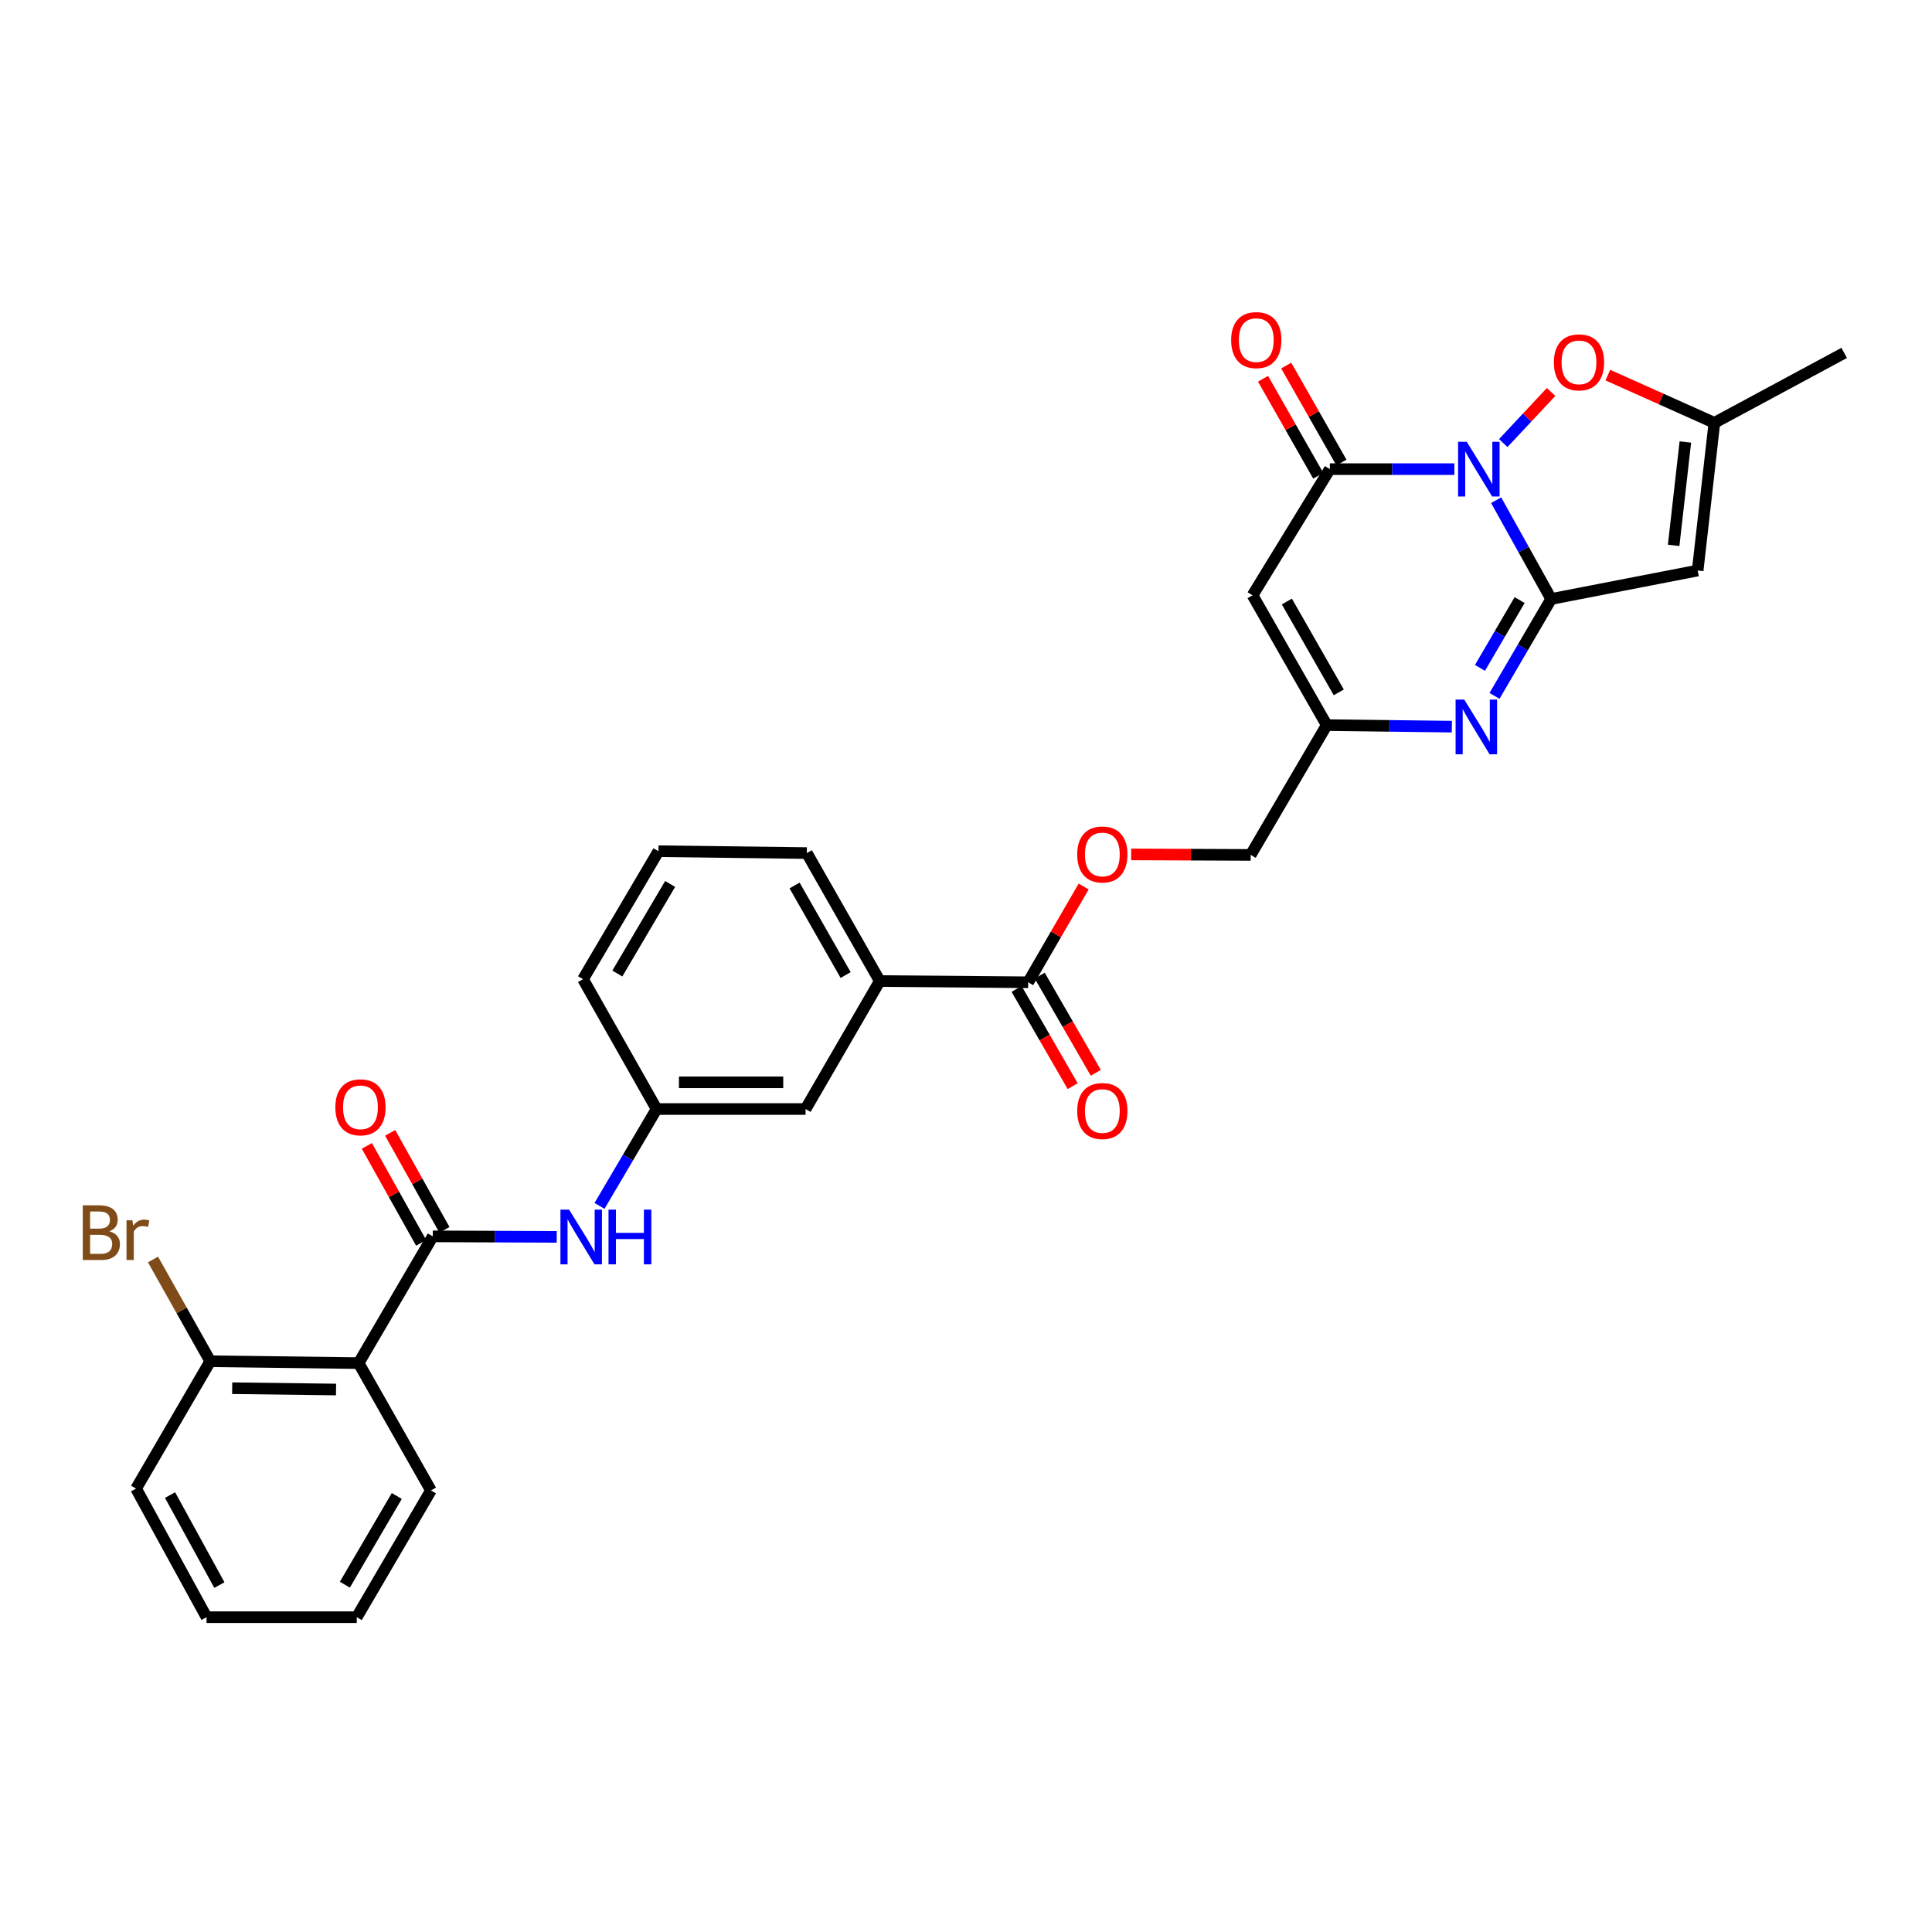 <?xml version='1.0' encoding='iso-8859-1'?>
<svg version='1.1' baseProfile='full'
              xmlns='http://www.w3.org/2000/svg'
                      xmlns:rdkit='http://www.rdkit.org/xml'
                      xmlns:xlink='http://www.w3.org/1999/xlink'
                  xml:space='preserve'
width='1000px' height='1000px' viewBox='0 0 1000 1000'>
<!-- END OF HEADER -->
<rect style='opacity:1.0;fill:#FFFFFF;stroke:none' width='1000' height='1000' x='0' y='0'> </rect>
<path class='bond-0' d='M 774.403,258.909 L 788.641,284.473' style='fill:none;fill-rule:evenodd;stroke:#0000FF;stroke-width:6px;stroke-linecap:butt;stroke-linejoin:miter;stroke-opacity:1' />
<path class='bond-0' d='M 788.641,284.473 L 802.88,310.036' style='fill:none;fill-rule:evenodd;stroke:#000000;stroke-width:6px;stroke-linecap:butt;stroke-linejoin:miter;stroke-opacity:1' />
<path class='bond-1' d='M 752.777,242.825 L 720.548,242.825' style='fill:none;fill-rule:evenodd;stroke:#0000FF;stroke-width:6px;stroke-linecap:butt;stroke-linejoin:miter;stroke-opacity:1' />
<path class='bond-1' d='M 720.548,242.825 L 688.319,242.825' style='fill:none;fill-rule:evenodd;stroke:#000000;stroke-width:6px;stroke-linecap:butt;stroke-linejoin:miter;stroke-opacity:1' />
<path class='bond-6' d='M 778.081,229.333 L 790.466,216.108' style='fill:none;fill-rule:evenodd;stroke:#0000FF;stroke-width:6px;stroke-linecap:butt;stroke-linejoin:miter;stroke-opacity:1' />
<path class='bond-6' d='M 790.466,216.108 L 802.85,202.884' style='fill:none;fill-rule:evenodd;stroke:#FF0000;stroke-width:6px;stroke-linecap:butt;stroke-linejoin:miter;stroke-opacity:1' />
<path class='bond-2' d='M 802.88,310.036 L 788.218,335.115' style='fill:none;fill-rule:evenodd;stroke:#000000;stroke-width:6px;stroke-linecap:butt;stroke-linejoin:miter;stroke-opacity:1' />
<path class='bond-2' d='M 788.218,335.115 L 773.555,360.194' style='fill:none;fill-rule:evenodd;stroke:#0000FF;stroke-width:6px;stroke-linecap:butt;stroke-linejoin:miter;stroke-opacity:1' />
<path class='bond-2' d='M 786.556,310.588 L 776.292,328.143' style='fill:none;fill-rule:evenodd;stroke:#000000;stroke-width:6px;stroke-linecap:butt;stroke-linejoin:miter;stroke-opacity:1' />
<path class='bond-2' d='M 776.292,328.143 L 766.029,345.699' style='fill:none;fill-rule:evenodd;stroke:#0000FF;stroke-width:6px;stroke-linecap:butt;stroke-linejoin:miter;stroke-opacity:1' />
<path class='bond-3' d='M 802.88,310.036 L 878.709,295.309' style='fill:none;fill-rule:evenodd;stroke:#000000;stroke-width:6px;stroke-linecap:butt;stroke-linejoin:miter;stroke-opacity:1' />
<path class='bond-4' d='M 688.319,242.825 L 648.321,308.118' style='fill:none;fill-rule:evenodd;stroke:#000000;stroke-width:6px;stroke-linecap:butt;stroke-linejoin:miter;stroke-opacity:1' />
<path class='bond-13' d='M 694.321,239.408 L 680.034,214.314' style='fill:none;fill-rule:evenodd;stroke:#000000;stroke-width:6px;stroke-linecap:butt;stroke-linejoin:miter;stroke-opacity:1' />
<path class='bond-13' d='M 680.034,214.314 L 665.748,189.219' style='fill:none;fill-rule:evenodd;stroke:#FF0000;stroke-width:6px;stroke-linecap:butt;stroke-linejoin:miter;stroke-opacity:1' />
<path class='bond-13' d='M 682.317,246.243 L 668.03,221.148' style='fill:none;fill-rule:evenodd;stroke:#000000;stroke-width:6px;stroke-linecap:butt;stroke-linejoin:miter;stroke-opacity:1' />
<path class='bond-13' d='M 668.03,221.148 L 653.743,196.053' style='fill:none;fill-rule:evenodd;stroke:#FF0000;stroke-width:6px;stroke-linecap:butt;stroke-linejoin:miter;stroke-opacity:1' />
<path class='bond-31' d='M 751.479,376.114 L 719.097,375.71' style='fill:none;fill-rule:evenodd;stroke:#0000FF;stroke-width:6px;stroke-linecap:butt;stroke-linejoin:miter;stroke-opacity:1' />
<path class='bond-31' d='M 719.097,375.71 L 686.715,375.306' style='fill:none;fill-rule:evenodd;stroke:#000000;stroke-width:6px;stroke-linecap:butt;stroke-linejoin:miter;stroke-opacity:1' />
<path class='bond-30' d='M 878.709,295.309 L 887.358,218.851' style='fill:none;fill-rule:evenodd;stroke:#000000;stroke-width:6px;stroke-linecap:butt;stroke-linejoin:miter;stroke-opacity:1' />
<path class='bond-30' d='M 866.28,282.288 L 872.334,228.767' style='fill:none;fill-rule:evenodd;stroke:#000000;stroke-width:6px;stroke-linecap:butt;stroke-linejoin:miter;stroke-opacity:1' />
<path class='bond-8' d='M 648.321,308.118 L 686.715,375.306' style='fill:none;fill-rule:evenodd;stroke:#000000;stroke-width:6px;stroke-linecap:butt;stroke-linejoin:miter;stroke-opacity:1' />
<path class='bond-8' d='M 666.073,311.342 L 692.949,358.374' style='fill:none;fill-rule:evenodd;stroke:#000000;stroke-width:6px;stroke-linecap:butt;stroke-linejoin:miter;stroke-opacity:1' />
<path class='bond-5' d='M 224.013,639.936 L 256.088,640.07' style='fill:none;fill-rule:evenodd;stroke:#000000;stroke-width:6px;stroke-linecap:butt;stroke-linejoin:miter;stroke-opacity:1' />
<path class='bond-5' d='M 256.088,640.07 L 288.164,640.205' style='fill:none;fill-rule:evenodd;stroke:#0000FF;stroke-width:6px;stroke-linecap:butt;stroke-linejoin:miter;stroke-opacity:1' />
<path class='bond-7' d='M 224.013,639.936 L 185.626,705.543' style='fill:none;fill-rule:evenodd;stroke:#000000;stroke-width:6px;stroke-linecap:butt;stroke-linejoin:miter;stroke-opacity:1' />
<path class='bond-16' d='M 230.04,636.562 L 215.99,611.464' style='fill:none;fill-rule:evenodd;stroke:#000000;stroke-width:6px;stroke-linecap:butt;stroke-linejoin:miter;stroke-opacity:1' />
<path class='bond-16' d='M 215.99,611.464 L 201.94,586.365' style='fill:none;fill-rule:evenodd;stroke:#FF0000;stroke-width:6px;stroke-linecap:butt;stroke-linejoin:miter;stroke-opacity:1' />
<path class='bond-16' d='M 217.986,643.31 L 203.936,618.211' style='fill:none;fill-rule:evenodd;stroke:#000000;stroke-width:6px;stroke-linecap:butt;stroke-linejoin:miter;stroke-opacity:1' />
<path class='bond-16' d='M 203.936,618.211 L 189.886,593.112' style='fill:none;fill-rule:evenodd;stroke:#FF0000;stroke-width:6px;stroke-linecap:butt;stroke-linejoin:miter;stroke-opacity:1' />
<path class='bond-9' d='M 832.204,194.152 L 859.781,206.502' style='fill:none;fill-rule:evenodd;stroke:#FF0000;stroke-width:6px;stroke-linecap:butt;stroke-linejoin:miter;stroke-opacity:1' />
<path class='bond-9' d='M 859.781,206.502 L 887.358,218.851' style='fill:none;fill-rule:evenodd;stroke:#000000;stroke-width:6px;stroke-linecap:butt;stroke-linejoin:miter;stroke-opacity:1' />
<path class='bond-15' d='M 185.626,705.543 L 108.83,704.576' style='fill:none;fill-rule:evenodd;stroke:#000000;stroke-width:6px;stroke-linecap:butt;stroke-linejoin:miter;stroke-opacity:1' />
<path class='bond-15' d='M 173.933,719.21 L 120.176,718.533' style='fill:none;fill-rule:evenodd;stroke:#000000;stroke-width:6px;stroke-linecap:butt;stroke-linejoin:miter;stroke-opacity:1' />
<path class='bond-22' d='M 185.626,705.543 L 223.061,771.449' style='fill:none;fill-rule:evenodd;stroke:#000000;stroke-width:6px;stroke-linecap:butt;stroke-linejoin:miter;stroke-opacity:1' />
<path class='bond-20' d='M 686.715,375.306 L 647.354,442.501' style='fill:none;fill-rule:evenodd;stroke:#000000;stroke-width:6px;stroke-linecap:butt;stroke-linejoin:miter;stroke-opacity:1' />
<path class='bond-23' d='M 887.358,218.851 L 954.545,182.667' style='fill:none;fill-rule:evenodd;stroke:#000000;stroke-width:6px;stroke-linecap:butt;stroke-linejoin:miter;stroke-opacity:1' />
<path class='bond-10' d='M 532.171,508.423 L 546.536,483.642' style='fill:none;fill-rule:evenodd;stroke:#000000;stroke-width:6px;stroke-linecap:butt;stroke-linejoin:miter;stroke-opacity:1' />
<path class='bond-10' d='M 546.536,483.642 L 560.9,458.86' style='fill:none;fill-rule:evenodd;stroke:#FF0000;stroke-width:6px;stroke-linecap:butt;stroke-linejoin:miter;stroke-opacity:1' />
<path class='bond-12' d='M 532.171,508.423 L 455.368,507.786' style='fill:none;fill-rule:evenodd;stroke:#000000;stroke-width:6px;stroke-linecap:butt;stroke-linejoin:miter;stroke-opacity:1' />
<path class='bond-19' d='M 526.189,511.874 L 540.701,537.033' style='fill:none;fill-rule:evenodd;stroke:#000000;stroke-width:6px;stroke-linecap:butt;stroke-linejoin:miter;stroke-opacity:1' />
<path class='bond-19' d='M 540.701,537.033 L 555.214,562.191' style='fill:none;fill-rule:evenodd;stroke:#FF0000;stroke-width:6px;stroke-linecap:butt;stroke-linejoin:miter;stroke-opacity:1' />
<path class='bond-19' d='M 538.154,504.972 L 552.667,530.13' style='fill:none;fill-rule:evenodd;stroke:#000000;stroke-width:6px;stroke-linecap:butt;stroke-linejoin:miter;stroke-opacity:1' />
<path class='bond-19' d='M 552.667,530.13 L 567.18,555.289' style='fill:none;fill-rule:evenodd;stroke:#FF0000;stroke-width:6px;stroke-linecap:butt;stroke-linejoin:miter;stroke-opacity:1' />
<path class='bond-11' d='M 310.3,624.176 L 325.074,599.103' style='fill:none;fill-rule:evenodd;stroke:#0000FF;stroke-width:6px;stroke-linecap:butt;stroke-linejoin:miter;stroke-opacity:1' />
<path class='bond-11' d='M 325.074,599.103 L 339.848,574.03' style='fill:none;fill-rule:evenodd;stroke:#000000;stroke-width:6px;stroke-linecap:butt;stroke-linejoin:miter;stroke-opacity:1' />
<path class='bond-18' d='M 455.368,507.786 L 416.974,574.03' style='fill:none;fill-rule:evenodd;stroke:#000000;stroke-width:6px;stroke-linecap:butt;stroke-linejoin:miter;stroke-opacity:1' />
<path class='bond-24' d='M 455.368,507.786 L 417.611,441.549' style='fill:none;fill-rule:evenodd;stroke:#000000;stroke-width:6px;stroke-linecap:butt;stroke-linejoin:miter;stroke-opacity:1' />
<path class='bond-24' d='M 437.703,504.691 L 411.273,458.326' style='fill:none;fill-rule:evenodd;stroke:#000000;stroke-width:6px;stroke-linecap:butt;stroke-linejoin:miter;stroke-opacity:1' />
<path class='bond-14' d='M 585.485,442.248 L 616.42,442.374' style='fill:none;fill-rule:evenodd;stroke:#FF0000;stroke-width:6px;stroke-linecap:butt;stroke-linejoin:miter;stroke-opacity:1' />
<path class='bond-14' d='M 616.42,442.374 L 647.354,442.501' style='fill:none;fill-rule:evenodd;stroke:#000000;stroke-width:6px;stroke-linecap:butt;stroke-linejoin:miter;stroke-opacity:1' />
<path class='bond-21' d='M 108.83,704.576 L 94.01,678.242' style='fill:none;fill-rule:evenodd;stroke:#000000;stroke-width:6px;stroke-linecap:butt;stroke-linejoin:miter;stroke-opacity:1' />
<path class='bond-21' d='M 94.01,678.242 L 79.189,651.908' style='fill:none;fill-rule:evenodd;stroke:#7F4C19;stroke-width:6px;stroke-linecap:butt;stroke-linejoin:miter;stroke-opacity:1' />
<path class='bond-27' d='M 108.83,704.576 L 70.429,770.497' style='fill:none;fill-rule:evenodd;stroke:#000000;stroke-width:6px;stroke-linecap:butt;stroke-linejoin:miter;stroke-opacity:1' />
<path class='bond-17' d='M 339.848,574.03 L 416.974,574.03' style='fill:none;fill-rule:evenodd;stroke:#000000;stroke-width:6px;stroke-linecap:butt;stroke-linejoin:miter;stroke-opacity:1' />
<path class='bond-17' d='M 351.417,560.216 L 405.405,560.216' style='fill:none;fill-rule:evenodd;stroke:#000000;stroke-width:6px;stroke-linecap:butt;stroke-linejoin:miter;stroke-opacity:1' />
<path class='bond-32' d='M 339.848,574.03 L 301.776,506.819' style='fill:none;fill-rule:evenodd;stroke:#000000;stroke-width:6px;stroke-linecap:butt;stroke-linejoin:miter;stroke-opacity:1' />
<path class='bond-28' d='M 223.061,771.449 L 184.659,837.056' style='fill:none;fill-rule:evenodd;stroke:#000000;stroke-width:6px;stroke-linecap:butt;stroke-linejoin:miter;stroke-opacity:1' />
<path class='bond-28' d='M 205.379,774.312 L 178.498,820.237' style='fill:none;fill-rule:evenodd;stroke:#000000;stroke-width:6px;stroke-linecap:butt;stroke-linejoin:miter;stroke-opacity:1' />
<path class='bond-25' d='M 417.611,441.549 L 340.815,440.583' style='fill:none;fill-rule:evenodd;stroke:#000000;stroke-width:6px;stroke-linecap:butt;stroke-linejoin:miter;stroke-opacity:1' />
<path class='bond-26' d='M 340.815,440.583 L 301.776,506.819' style='fill:none;fill-rule:evenodd;stroke:#000000;stroke-width:6px;stroke-linecap:butt;stroke-linejoin:miter;stroke-opacity:1' />
<path class='bond-26' d='M 346.859,457.532 L 319.532,503.897' style='fill:none;fill-rule:evenodd;stroke:#000000;stroke-width:6px;stroke-linecap:butt;stroke-linejoin:miter;stroke-opacity:1' />
<path class='bond-33' d='M 70.429,770.497 L 106.912,837.056' style='fill:none;fill-rule:evenodd;stroke:#000000;stroke-width:6px;stroke-linecap:butt;stroke-linejoin:miter;stroke-opacity:1' />
<path class='bond-33' d='M 88.014,773.842 L 113.553,820.433' style='fill:none;fill-rule:evenodd;stroke:#000000;stroke-width:6px;stroke-linecap:butt;stroke-linejoin:miter;stroke-opacity:1' />
<path class='bond-29' d='M 184.659,837.056 L 106.912,837.056' style='fill:none;fill-rule:evenodd;stroke:#000000;stroke-width:6px;stroke-linecap:butt;stroke-linejoin:miter;stroke-opacity:1' />
<path  class='atom-0' d='M 759.185 228.665
L 768.465 243.665
Q 769.385 245.145, 770.865 247.825
Q 772.345 250.505, 772.425 250.665
L 772.425 228.665
L 776.185 228.665
L 776.185 256.985
L 772.305 256.985
L 762.345 240.585
Q 761.185 238.665, 759.945 236.465
Q 758.745 234.265, 758.385 233.585
L 758.385 256.985
L 754.705 256.985
L 754.705 228.665
L 759.185 228.665
' fill='#0000FF'/>
<path  class='atom-3' d='M 757.896 362.113
L 767.176 377.113
Q 768.096 378.593, 769.576 381.273
Q 771.056 383.953, 771.136 384.113
L 771.136 362.113
L 774.896 362.113
L 774.896 390.433
L 771.016 390.433
L 761.056 374.033
Q 759.896 372.113, 758.656 369.913
Q 757.456 367.713, 757.096 367.033
L 757.096 390.433
L 753.416 390.433
L 753.416 362.113
L 757.896 362.113
' fill='#0000FF'/>
<path  class='atom-7' d='M 804.284 187.551
Q 804.284 180.751, 807.644 176.951
Q 811.004 173.151, 817.284 173.151
Q 823.564 173.151, 826.924 176.951
Q 830.284 180.751, 830.284 187.551
Q 830.284 194.431, 826.884 198.351
Q 823.484 202.231, 817.284 202.231
Q 811.044 202.231, 807.644 198.351
Q 804.284 194.471, 804.284 187.551
M 817.284 199.031
Q 821.604 199.031, 823.924 196.151
Q 826.284 193.231, 826.284 187.551
Q 826.284 181.991, 823.924 179.191
Q 821.604 176.351, 817.284 176.351
Q 812.964 176.351, 810.604 179.151
Q 808.284 181.951, 808.284 187.551
Q 808.284 193.271, 810.604 196.151
Q 812.964 199.031, 817.284 199.031
' fill='#FF0000'/>
<path  class='atom-12' d='M 294.564 626.098
L 303.844 641.098
Q 304.764 642.578, 306.244 645.258
Q 307.724 647.938, 307.804 648.098
L 307.804 626.098
L 311.564 626.098
L 311.564 654.418
L 307.684 654.418
L 297.724 638.018
Q 296.564 636.098, 295.324 633.898
Q 294.124 631.698, 293.764 631.018
L 293.764 654.418
L 290.084 654.418
L 290.084 626.098
L 294.564 626.098
' fill='#0000FF'/>
<path  class='atom-12' d='M 314.964 626.098
L 318.804 626.098
L 318.804 638.138
L 333.284 638.138
L 333.284 626.098
L 337.124 626.098
L 337.124 654.418
L 333.284 654.418
L 333.284 641.338
L 318.804 641.338
L 318.804 654.418
L 314.964 654.418
L 314.964 626.098
' fill='#0000FF'/>
<path  class='atom-14' d='M 637.247 176.032
Q 637.247 169.232, 640.607 165.432
Q 643.967 161.632, 650.247 161.632
Q 656.527 161.632, 659.887 165.432
Q 663.247 169.232, 663.247 176.032
Q 663.247 182.912, 659.847 186.832
Q 656.447 190.712, 650.247 190.712
Q 644.007 190.712, 640.607 186.832
Q 637.247 182.952, 637.247 176.032
M 650.247 187.512
Q 654.567 187.512, 656.887 184.632
Q 659.247 181.712, 659.247 176.032
Q 659.247 170.472, 656.887 167.672
Q 654.567 164.832, 650.247 164.832
Q 645.927 164.832, 643.567 167.632
Q 641.247 170.432, 641.247 176.032
Q 641.247 181.752, 643.567 184.632
Q 645.927 187.512, 650.247 187.512
' fill='#FF0000'/>
<path  class='atom-15' d='M 557.566 442.266
Q 557.566 435.466, 560.926 431.666
Q 564.286 427.866, 570.566 427.866
Q 576.846 427.866, 580.206 431.666
Q 583.566 435.466, 583.566 442.266
Q 583.566 449.146, 580.166 453.066
Q 576.766 456.946, 570.566 456.946
Q 564.326 456.946, 560.926 453.066
Q 557.566 449.186, 557.566 442.266
M 570.566 453.746
Q 574.886 453.746, 577.206 450.866
Q 579.566 447.946, 579.566 442.266
Q 579.566 436.706, 577.206 433.906
Q 574.886 431.066, 570.566 431.066
Q 566.246 431.066, 563.886 433.866
Q 561.566 436.666, 561.566 442.266
Q 561.566 447.986, 563.886 450.866
Q 566.246 453.746, 570.566 453.746
' fill='#FF0000'/>
<path  class='atom-17' d='M 173.578 573.143
Q 173.578 566.343, 176.938 562.543
Q 180.298 558.743, 186.578 558.743
Q 192.858 558.743, 196.218 562.543
Q 199.578 566.343, 199.578 573.143
Q 199.578 580.023, 196.178 583.943
Q 192.778 587.823, 186.578 587.823
Q 180.338 587.823, 176.938 583.943
Q 173.578 580.063, 173.578 573.143
M 186.578 584.623
Q 190.898 584.623, 193.218 581.743
Q 195.578 578.823, 195.578 573.143
Q 195.578 567.583, 193.218 564.783
Q 190.898 561.943, 186.578 561.943
Q 182.258 561.943, 179.898 564.743
Q 177.578 567.543, 177.578 573.143
Q 177.578 578.863, 179.898 581.743
Q 182.258 584.623, 186.578 584.623
' fill='#FF0000'/>
<path  class='atom-20' d='M 557.566 575.061
Q 557.566 568.261, 560.926 564.461
Q 564.286 560.661, 570.566 560.661
Q 576.846 560.661, 580.206 564.461
Q 583.566 568.261, 583.566 575.061
Q 583.566 581.941, 580.166 585.861
Q 576.766 589.741, 570.566 589.741
Q 564.326 589.741, 560.926 585.861
Q 557.566 581.981, 557.566 575.061
M 570.566 586.541
Q 574.886 586.541, 577.206 583.661
Q 579.566 580.741, 579.566 575.061
Q 579.566 569.501, 577.206 566.701
Q 574.886 563.861, 570.566 563.861
Q 566.246 563.861, 563.886 566.661
Q 561.566 569.461, 561.566 575.061
Q 561.566 580.781, 563.886 583.661
Q 566.246 586.541, 570.566 586.541
' fill='#FF0000'/>
<path  class='atom-22' d='M 56.6 637.313
Q 59.32 638.073, 60.68 639.753
Q 62.08 641.393, 62.08 643.833
Q 62.08 647.753, 59.56 649.993
Q 57.08 652.193, 52.36 652.193
L 42.84 652.193
L 42.84 623.873
L 51.2 623.873
Q 56.04 623.873, 58.48 625.833
Q 60.92 627.793, 60.92 631.393
Q 60.92 635.673, 56.6 637.313
M 46.64 627.073
L 46.64 635.953
L 51.2 635.953
Q 54 635.953, 55.44 634.833
Q 56.92 633.673, 56.92 631.393
Q 56.92 627.073, 51.2 627.073
L 46.64 627.073
M 52.36 648.993
Q 55.12 648.993, 56.6 647.673
Q 58.08 646.353, 58.08 643.833
Q 58.08 641.513, 56.44 640.353
Q 54.84 639.153, 51.76 639.153
L 46.64 639.153
L 46.64 648.993
L 52.36 648.993
' fill='#7F4C19'/>
<path  class='atom-22' d='M 68.52 631.633
L 68.96 634.473
Q 71.12 631.273, 74.64 631.273
Q 75.76 631.273, 77.28 631.673
L 76.68 635.033
Q 74.96 634.633, 74 634.633
Q 72.32 634.633, 71.2 635.313
Q 70.12 635.953, 69.24 637.513
L 69.24 652.193
L 65.48 652.193
L 65.48 631.633
L 68.52 631.633
' fill='#7F4C19'/>
</svg>
